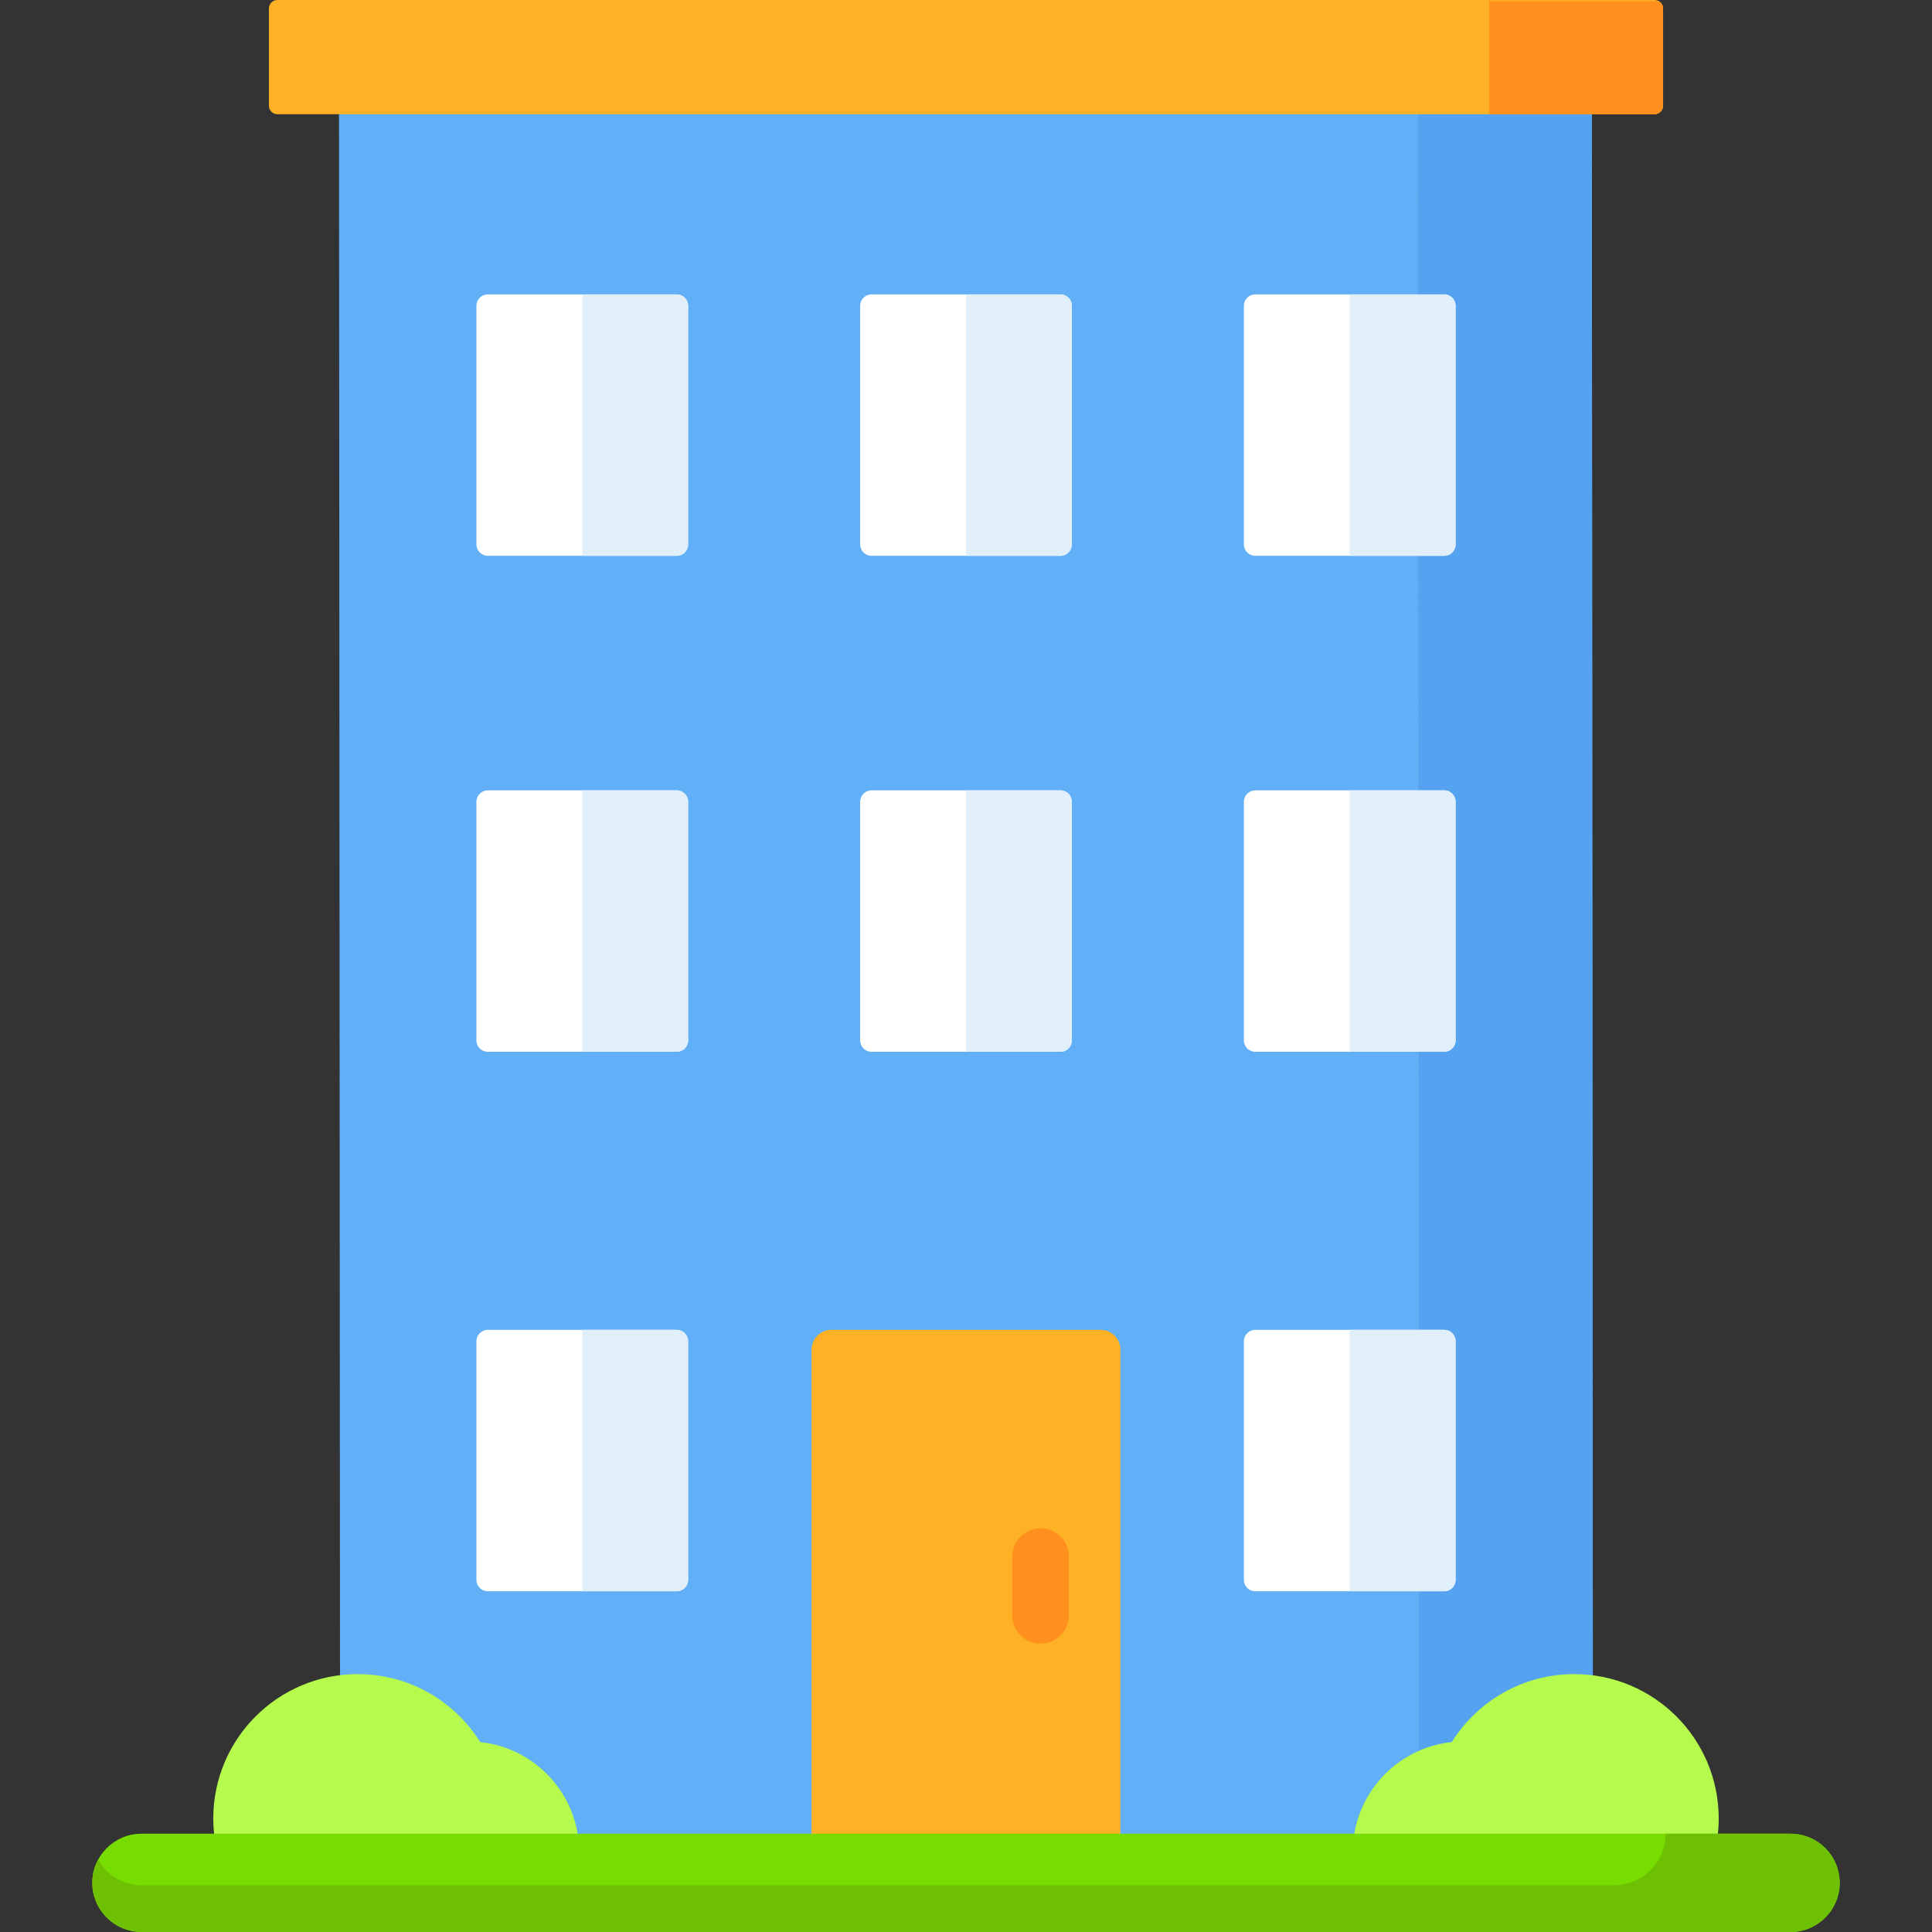 <svg xmlns="http://www.w3.org/2000/svg" xmlns:xlink="http://www.w3.org/1999/xlink" id="Capa_1" x="0px" y="0px" viewBox="0 0 512 512" style="enable-background:new 0 0 512 512;" xml:space="preserve"><rect x="0" y="0" width="512" height="512" fill="#333333" stroke="none"/><polygon style="fill:#61AFF6;" points="422.158,511.704 90.149,511.704 89.84,23.367 421.849,23.367 "></polygon><polygon style="fill:#55A2F0;" points="421.849,23.367 375.781,23.367 376.09,511.704 422.158,511.704 "></polygon><path style="fill:#FFB125;" d="M296.927,511.704h-81.857V357.685c0-2.906,2.356-5.261,5.261-5.261h71.334 c2.906,0,5.261,2.356,5.261,5.261v154.019H296.927z"></path><g>	<path style="fill:#FFFFFF;" d="M179.335,421.703h-50.058c-1.67,0-3.024-1.354-3.024-3.025v-63.231c0-1.67,1.354-3.025,3.024-3.025  h50.058c1.67,0,3.024,1.354,3.024,3.025v63.231C182.359,420.349,181.005,421.703,179.335,421.703z"></path>	<path style="fill:#FFFFFF;" d="M382.722,421.703h-50.058c-1.67,0-3.025-1.354-3.025-3.025v-63.231c0-1.67,1.354-3.025,3.025-3.025  h50.058c1.67,0,3.025,1.354,3.025,3.025v63.231C385.746,420.349,384.392,421.703,382.722,421.703z"></path></g><path style="fill:#FFB125;" d="M438.485,0H73.513c-1.243,0-2.25,1.007-2.25,2.25v25.768c0,1.243,1.007,2.25,2.25,2.25h364.971 c1.243,0,2.25-1.007,2.25-2.25V2.25C440.735,1.007,439.727,0,438.485,0z"></path><g>	<path style="fill:#FFFFFF;" d="M179.335,278.738h-50.058c-1.67,0-3.024-1.354-3.024-3.025v-63.231c0-1.67,1.354-3.025,3.024-3.025  h50.058c1.67,0,3.024,1.354,3.024,3.025v63.231C182.359,277.384,181.005,278.738,179.335,278.738z"></path>	<path style="fill:#FFFFFF;" d="M281.028,278.738H230.97c-1.67,0-3.024-1.354-3.024-3.025v-63.231c0-1.67,1.354-3.025,3.024-3.025  h50.058c1.67,0,3.025,1.354,3.025,3.025v63.231C284.052,277.384,282.698,278.738,281.028,278.738z"></path>	<path style="fill:#FFFFFF;" d="M382.722,278.738h-50.058c-1.67,0-3.025-1.354-3.025-3.025v-63.231c0-1.67,1.354-3.025,3.025-3.025  h50.058c1.67,0,3.025,1.354,3.025,3.025v63.231C385.746,277.384,384.392,278.738,382.722,278.738z"></path>	<path style="fill:#FFFFFF;" d="M179.335,147.296h-50.058c-1.67,0-3.024-1.354-3.024-3.025V81.04c0-1.67,1.354-3.024,3.024-3.024  h50.058c1.67,0,3.024,1.354,3.024,3.024v63.231C182.359,145.941,181.005,147.296,179.335,147.296z"></path>	<path style="fill:#FFFFFF;" d="M281.028,147.296H230.97c-1.67,0-3.024-1.354-3.024-3.025V81.04c0-1.67,1.354-3.024,3.024-3.024  h50.058c1.67,0,3.025,1.354,3.025,3.024v63.231C284.052,145.941,282.698,147.296,281.028,147.296z"></path>	<path style="fill:#FFFFFF;" d="M382.722,147.296h-50.058c-1.67,0-3.025-1.354-3.025-3.025V81.04c0-1.67,1.354-3.024,3.025-3.024  h50.058c1.67,0,3.025,1.354,3.025,3.024v63.231C385.746,145.941,384.392,147.296,382.722,147.296z"></path></g><g>	<path style="fill:#B6FA4D;" d="M153.493,490.326c-0.264-14.922-11.656-27.127-26.234-28.662  c-6.765-10.811-18.771-18.007-32.465-18.007c-21.139,0-38.276,17.137-38.276,38.276c0,2.884,0.329,5.69,0.934,8.392  L153.493,490.326L153.493,490.326z"></path>	<path style="fill:#B6FA4D;" d="M358.504,490.326c0.264-14.922,11.656-27.127,26.234-28.662  c6.765-10.811,18.771-18.007,32.464-18.007c21.139,0,38.276,17.137,38.276,38.276c0,2.884-0.329,5.69-0.934,8.392L358.504,490.326  L358.504,490.326z"></path></g><g>	<path style="fill:#FF901D;" d="M275.763,405.019c-4.15,0-7.513,3.363-7.513,7.513v15.527c0,4.15,3.363,7.513,7.513,7.513  s7.513-3.363,7.513-7.513v-15.527C283.276,408.382,279.912,405.019,275.763,405.019z"></path>	<path style="fill:#FF901D;" d="M439.648,0.333h-44.981v29.935h43.818c1.243,0,2.25-1.007,2.25-2.25V2.25  C440.735,1.435,440.297,0.728,439.648,0.333z"></path></g><path style="fill:#77DD00;" d="M474.516,485.956H37.482c-7.192,0-13.022,5.83-13.022,13.022l0,0c0,7.192,5.83,13.022,13.022,13.022 h437.034c7.192,0,13.022-5.83,13.022-13.022l0,0C487.538,491.786,481.708,485.956,474.516,485.956z"></path><path style="fill:#6EC102;" d="M485.084,506.566c0.117-0.163,0.233-0.325,0.343-0.493c0.111-0.171,0.214-0.347,0.318-0.523 c0.103-0.175,0.207-0.35,0.301-0.53c0.095-0.18,0.179-0.366,0.265-0.551c0.087-0.186,0.176-0.37,0.254-0.561 c0.078-0.189,0.143-0.384,0.212-0.578c0.069-0.195,0.143-0.388,0.204-0.588c0.06-0.198,0.105-0.402,0.155-0.604 c0.051-0.203,0.108-0.402,0.149-0.609c0.043-0.215,0.068-0.435,0.1-0.654c0.029-0.2,0.068-0.398,0.088-0.601l0,0l0,0 c0.042-0.427,0.066-0.859,0.066-1.297c0-0.352-0.038-0.695-0.066-1.04v-0.258c-0.007-0.066-0.021-0.128-0.028-0.194 c-0.018-0.161-0.046-0.318-0.07-0.477c-0.051-0.337-0.114-0.668-0.19-0.996c-0.037-0.16-0.074-0.32-0.117-0.478 c-0.106-0.389-0.23-0.77-0.371-1.144c-0.027-0.071-0.047-0.145-0.074-0.215c-0.173-0.435-0.373-0.855-0.59-1.266 c-0.023-0.043-0.038-0.089-0.061-0.132c-0.002,0.004-0.005,0.008-0.007,0.012c-2.202-4.067-6.497-6.835-11.448-6.835h-33.112l0,0 c0,7.537-6.11,13.647-13.647,13.647H37.482c-4.948,0-9.251-2.76-11.454-6.824c-1.151,2.124-1.73,4.603-1.528,7.23 c0.528,6.843,6.51,11.99,13.373,11.99h403.532h33.112c0.436,0,0.867-0.023,1.293-0.065c0.143-0.014,0.281-0.042,0.422-0.06 c0.28-0.037,0.56-0.073,0.834-0.127c0.166-0.033,0.327-0.079,0.491-0.119c0.242-0.058,0.485-0.114,0.722-0.186 c0.172-0.052,0.338-0.115,0.507-0.174c0.221-0.077,0.443-0.153,0.659-0.241c0.171-0.07,0.336-0.149,0.503-0.226 c0.205-0.094,0.409-0.188,0.607-0.293c0.167-0.087,0.328-0.182,0.49-0.276c0.189-0.11,0.377-0.221,0.56-0.34 c0.16-0.104,0.315-0.214,0.47-0.325c0.174-0.125,0.346-0.251,0.514-0.384c0.151-0.12,0.298-0.243,0.444-0.369 c0.16-0.138,0.315-0.28,0.468-0.425c0.141-0.135,0.279-0.272,0.414-0.413c0.144-0.15,0.283-0.305,0.42-0.462 c0.13-0.149,0.257-0.299,0.38-0.454C484.842,506.9,484.964,506.734,485.084,506.566z"></path><g>	<path style="fill:#E1EFFB;" d="M179.335,78.016h-25.029v69.28h25.029c1.67,0,3.024-1.354,3.024-3.025V81.04  C182.359,79.37,181.005,78.016,179.335,78.016z"></path>	<path style="fill:#E1EFFB;" d="M281.028,78.016h-25.029v69.28h25.029c1.67,0,3.024-1.354,3.024-3.025V81.04  C284.053,79.37,282.698,78.016,281.028,78.016z"></path>	<path style="fill:#E1EFFB;" d="M382.722,78.016h-25.029v69.28h25.029c1.67,0,3.024-1.354,3.024-3.025V81.04  C385.746,79.37,384.392,78.016,382.722,78.016z"></path>	<path style="fill:#E1EFFB;" d="M179.335,209.458h-25.029v69.28h25.029c1.67,0,3.024-1.354,3.024-3.025v-63.231  C182.359,210.812,181.005,209.458,179.335,209.458z"></path>	<path style="fill:#E1EFFB;" d="M281.028,209.458h-25.029v69.28h25.029c1.67,0,3.024-1.354,3.024-3.025v-63.231  C284.053,210.812,282.698,209.458,281.028,209.458z"></path>	<path style="fill:#E1EFFB;" d="M382.722,209.458h-25.029v69.28h25.029c1.67,0,3.024-1.354,3.024-3.025v-63.231  C385.746,210.812,384.392,209.458,382.722,209.458z"></path>	<path style="fill:#E1EFFB;" d="M179.335,352.424h-25.029v69.28h25.029c1.67,0,3.024-1.354,3.024-3.025v-63.231  C182.359,353.778,181.005,352.424,179.335,352.424z"></path>	<path style="fill:#E1EFFB;" d="M382.722,352.424h-25.029v69.28h25.029c1.67,0,3.024-1.354,3.024-3.025v-63.231  C385.746,353.778,384.392,352.424,382.722,352.424z"></path></g><g></g><g></g><g></g><g></g><g></g><g></g><g></g><g></g><g></g><g></g><g></g><g></g><g></g><g></g><g></g></svg>